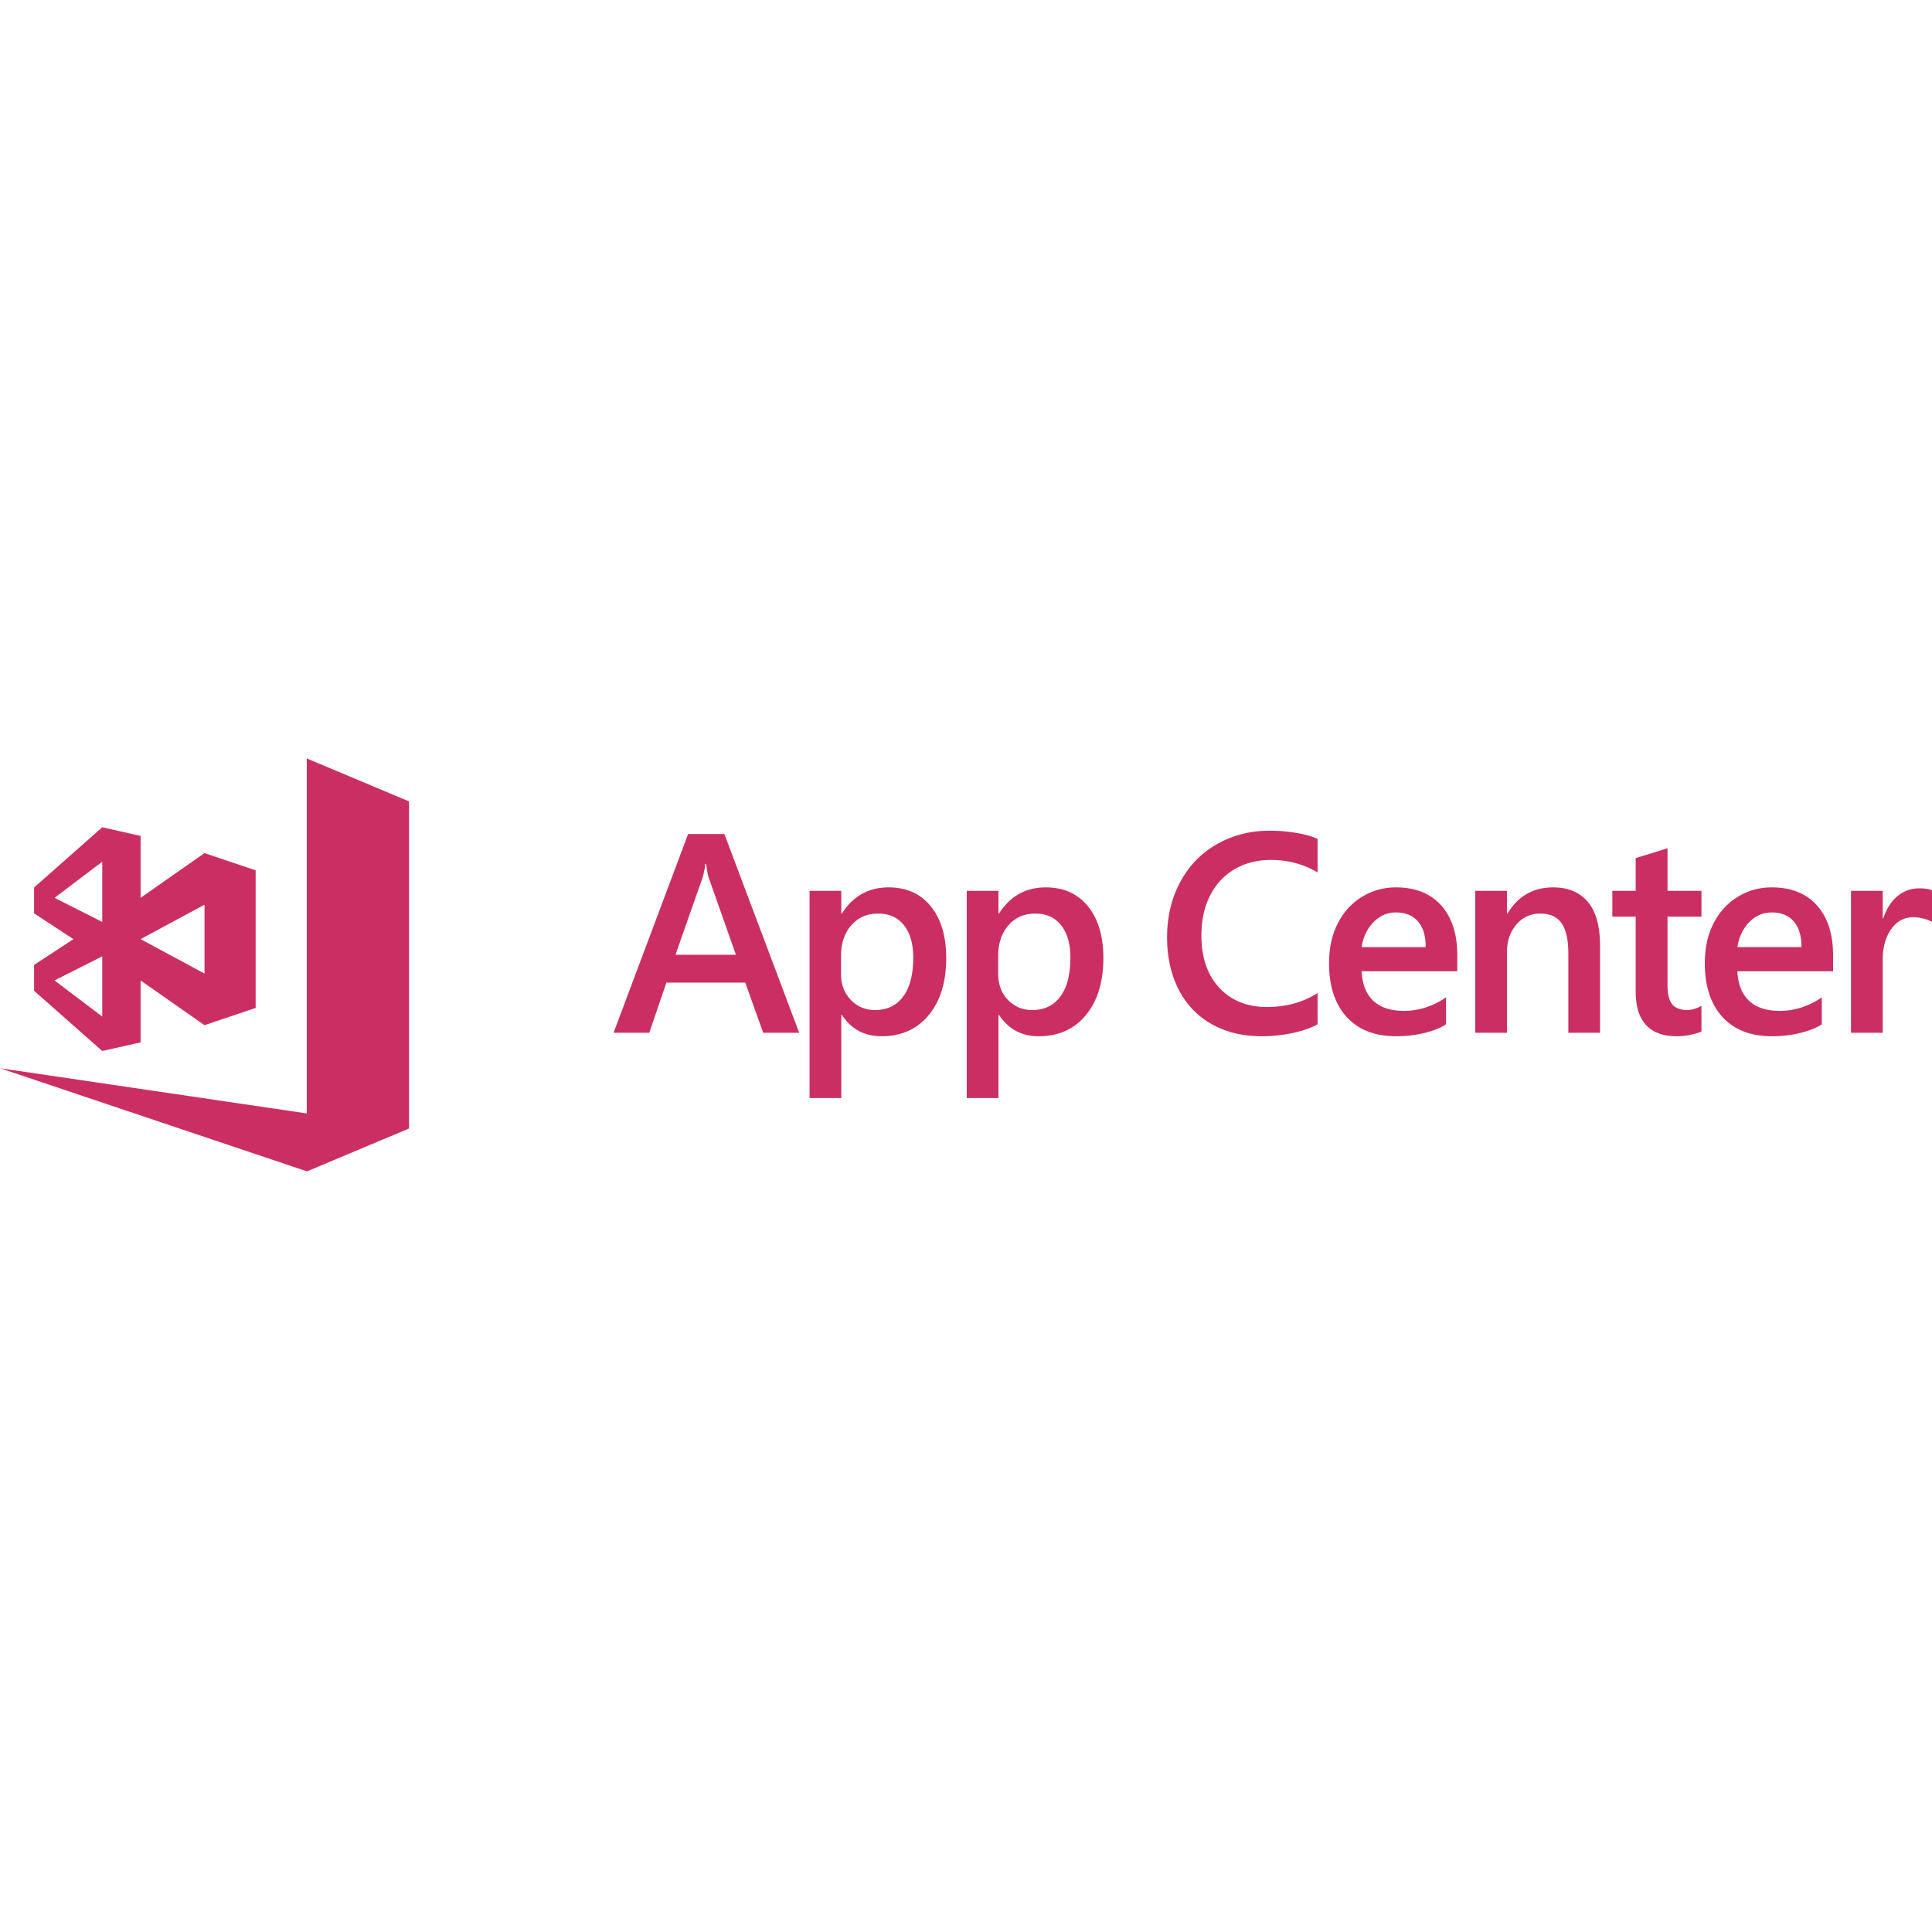 <?xml version="1.0" encoding="utf-8"?>
<!-- Generator: www.svgicons.com -->
<svg xmlns="http://www.w3.org/2000/svg" width="800" height="800" viewBox="0 0 512 110">
<path fill="#CB2E63" d="m191.966 20.023l19.831 52.675h-9.533L197.497 59.4H176.61l-4.549 13.298H162.6l19.759-52.675zm-4.84 7.898h-.218c-.17 1.47-.425 2.73-.764 3.784l-7.133 20.313h16.012l-7.169-20.313c-.243-.637-.485-1.898-.728-3.784m48.344 6.244c4.755 0 8.49 1.678 11.207 5.032c2.717 3.355 4.076 7.923 4.076 13.702c0 6.318-1.54 11.35-4.621 15.097c-3.081 3.747-7.254 5.62-12.518 5.62c-4.512 0-8.018-1.885-10.517-5.657h-.145V90h-8.406V35.083h8.406v6.025h.145c2.96-4.629 7.084-6.943 12.373-6.943m-2.765 6.943c-2.936 0-5.307 1.041-7.114 3.122c-1.808 2.082-2.711 4.776-2.711 8.082v4.812c0 2.767.86 5.05 2.583 6.85c1.723 1.8 3.87 2.7 6.44 2.7c3.203 0 5.69-1.2 7.46-3.6c1.772-2.4 2.657-5.84 2.657-10.322c0-3.624-.819-6.47-2.456-8.54c-1.638-2.07-3.924-3.104-6.86-3.104m44.415-6.943c4.755 0 8.492 1.678 11.208 5.032c2.717 3.355 4.076 7.923 4.076 13.702c0 6.318-1.54 11.35-4.623 15.097c-3.08 3.747-7.252 5.62-12.518 5.62c-4.511 0-8.017-1.885-10.515-5.657h-.146V90h-8.406V35.083h8.406v6.025h.146c2.96-4.629 7.083-6.943 12.372-6.943m59.352-15.024c2.183 0 4.451.184 6.804.551c2.355.368 4.32.906 5.895 1.617v8.889c-3.71-2.204-7.86-3.306-12.444-3.306c-3.568 0-6.75.82-9.553 2.461c-2.801 1.64-4.965 3.973-6.495 6.998c-1.529 3.024-2.292 6.544-2.292 10.56c0 5.829 1.576 10.445 4.73 13.849c3.154 3.404 7.364 5.106 12.627 5.106c5.119 0 9.594-1.237 13.427-3.71v8.301c-1.77.98-3.997 1.751-6.678 2.315a39.594 39.594 0 0 1-8.168.844c-5.045 0-9.474-1.083-13.282-3.25c-3.808-2.168-6.718-5.24-8.732-9.22c-2.013-3.98-3.02-8.553-3.02-13.72c0-5.461 1.163-10.359 3.49-14.694c2.331-4.334 5.587-7.683 9.772-10.046c4.186-2.363 8.825-3.545 13.92-3.545m-62.117 21.967c-2.935 0-5.307 1.041-7.114 3.122c-1.808 2.082-2.711 4.776-2.711 8.082v4.812c0 2.767.861 5.05 2.583 6.85c1.723 1.8 3.87 2.7 6.441 2.7c3.202 0 5.69-1.2 7.46-3.6c1.772-2.4 2.655-5.84 2.655-10.322c0-3.624-.818-6.47-2.456-8.54c-1.636-2.07-3.923-3.104-6.858-3.104m95.576-6.943c5.143 0 9.14 1.592 11.99 4.775c2.851 3.184 4.276 7.592 4.276 13.224v4.225h-25.361c.17 3.428 1.2 6.036 3.09 7.824c1.894 1.787 4.6 2.681 8.117 2.681c2.11 0 4.137-.337 6.076-1.01c1.94-.673 3.638-1.537 5.094-2.59v7.163c-1.406.931-3.3 1.69-5.677 2.278c-2.377.588-4.888.881-7.53.881c-5.655 0-10.032-1.708-13.137-5.124c-3.105-3.416-4.659-8.16-4.659-14.234c0-4.016.772-7.53 2.312-10.542c1.54-3.013 3.674-5.357 6.404-7.035c2.73-1.677 5.73-2.516 9.005-2.516m.003 6.649c-2.281 0-4.26.85-5.933 2.553c-1.675 1.702-2.728 3.912-3.165 6.63h16.993c0-2.988-.692-5.265-2.073-6.832c-1.385-1.568-3.324-2.351-5.822-2.351m45.688 10.763v21.121h8.403V49.593c0-5.192-1.086-9.06-3.255-11.608c-2.172-2.547-5.236-3.82-9.189-3.82c-5.263 0-9.29 2.314-12.08 6.943h-.145v-6.025h-8.407v37.615h8.407V51.32c0-2.915.829-5.345 2.492-7.292c1.66-1.947 3.767-2.92 6.314-2.92c2.618 0 4.516.863 5.692 2.59c1.177 1.726 1.768 4.352 1.768 7.879M450.9 72.33c-.509.293-1.411.581-2.71.863a17.724 17.724 0 0 1-3.768.422c-7.301 0-10.95-3.967-10.95-11.901v-19.8h-6.188v-6.832h6.188v-8.669l8.442-2.608v11.277h8.986v6.833h-8.986v18.22c0 2.375.424 4.058 1.272 5.05c.85.992 2.183 1.488 4.002 1.488c.487 0 1.1-.104 1.838-.312c.742-.209 1.365-.484 1.874-.827zm18.616-38.166c5.143 0 9.14 1.592 11.99 4.775c2.85 3.184 4.276 7.592 4.276 13.224v4.225h-25.365c.17 3.428 1.201 6.036 3.094 7.824c1.893 1.787 4.599 2.681 8.114 2.681a18.42 18.42 0 0 0 6.079-1.01c1.94-.673 3.638-1.537 5.093-2.59v7.163c-1.406.931-3.299 1.69-5.676 2.278c-2.377.588-4.889.881-7.534.881c-5.652 0-10.029-1.708-13.134-5.124c-3.107-3.416-4.658-8.16-4.658-14.234c0-4.016.768-7.53 2.311-10.542c1.54-3.013 3.674-5.357 6.404-7.035c2.728-1.677 5.731-2.516 9.006-2.516m0 6.649c-2.279 0-4.257.85-5.93 2.553c-1.675 1.702-2.728 3.912-3.166 6.63h16.994c0-2.988-.692-5.265-2.074-6.832c-1.384-1.568-3.324-2.351-5.824-2.351m40.34 1.653c.992.269 1.709.563 2.144.881v-8.412c-.799-.343-1.929-.514-3.384-.514c-2.183 0-4.112.698-5.786 2.094c-1.674 1.395-2.921 3.355-3.748 5.877h-.145v-7.31h-8.406v37.615h8.406V53.45c0-3.38.753-6.123 2.257-8.229c1.502-2.106 3.48-3.158 5.931-3.158c.824 0 1.735.134 2.73.404M81.35 109.425L0 82.084L81.299 94.07V0l27.1 11.382v86.68zM27.099 18.239L37.26 20.52v16.417L54.198 25.08v13.68l-16.937 9.122l16.937 9.121v13.68L37.261 58.827v16.417l-10.162 2.281L9.033 61.562v-6.84l10.424-6.84l-10.424-6.84V34.2zm.001 34.202l-12.645 6.386L27.1 68.403zm0-25.08l-12.645 9.577L27.1 43.323zm40.649 2.282l-13.55-4.563v45.604l13.55-4.562z"/>
</svg>